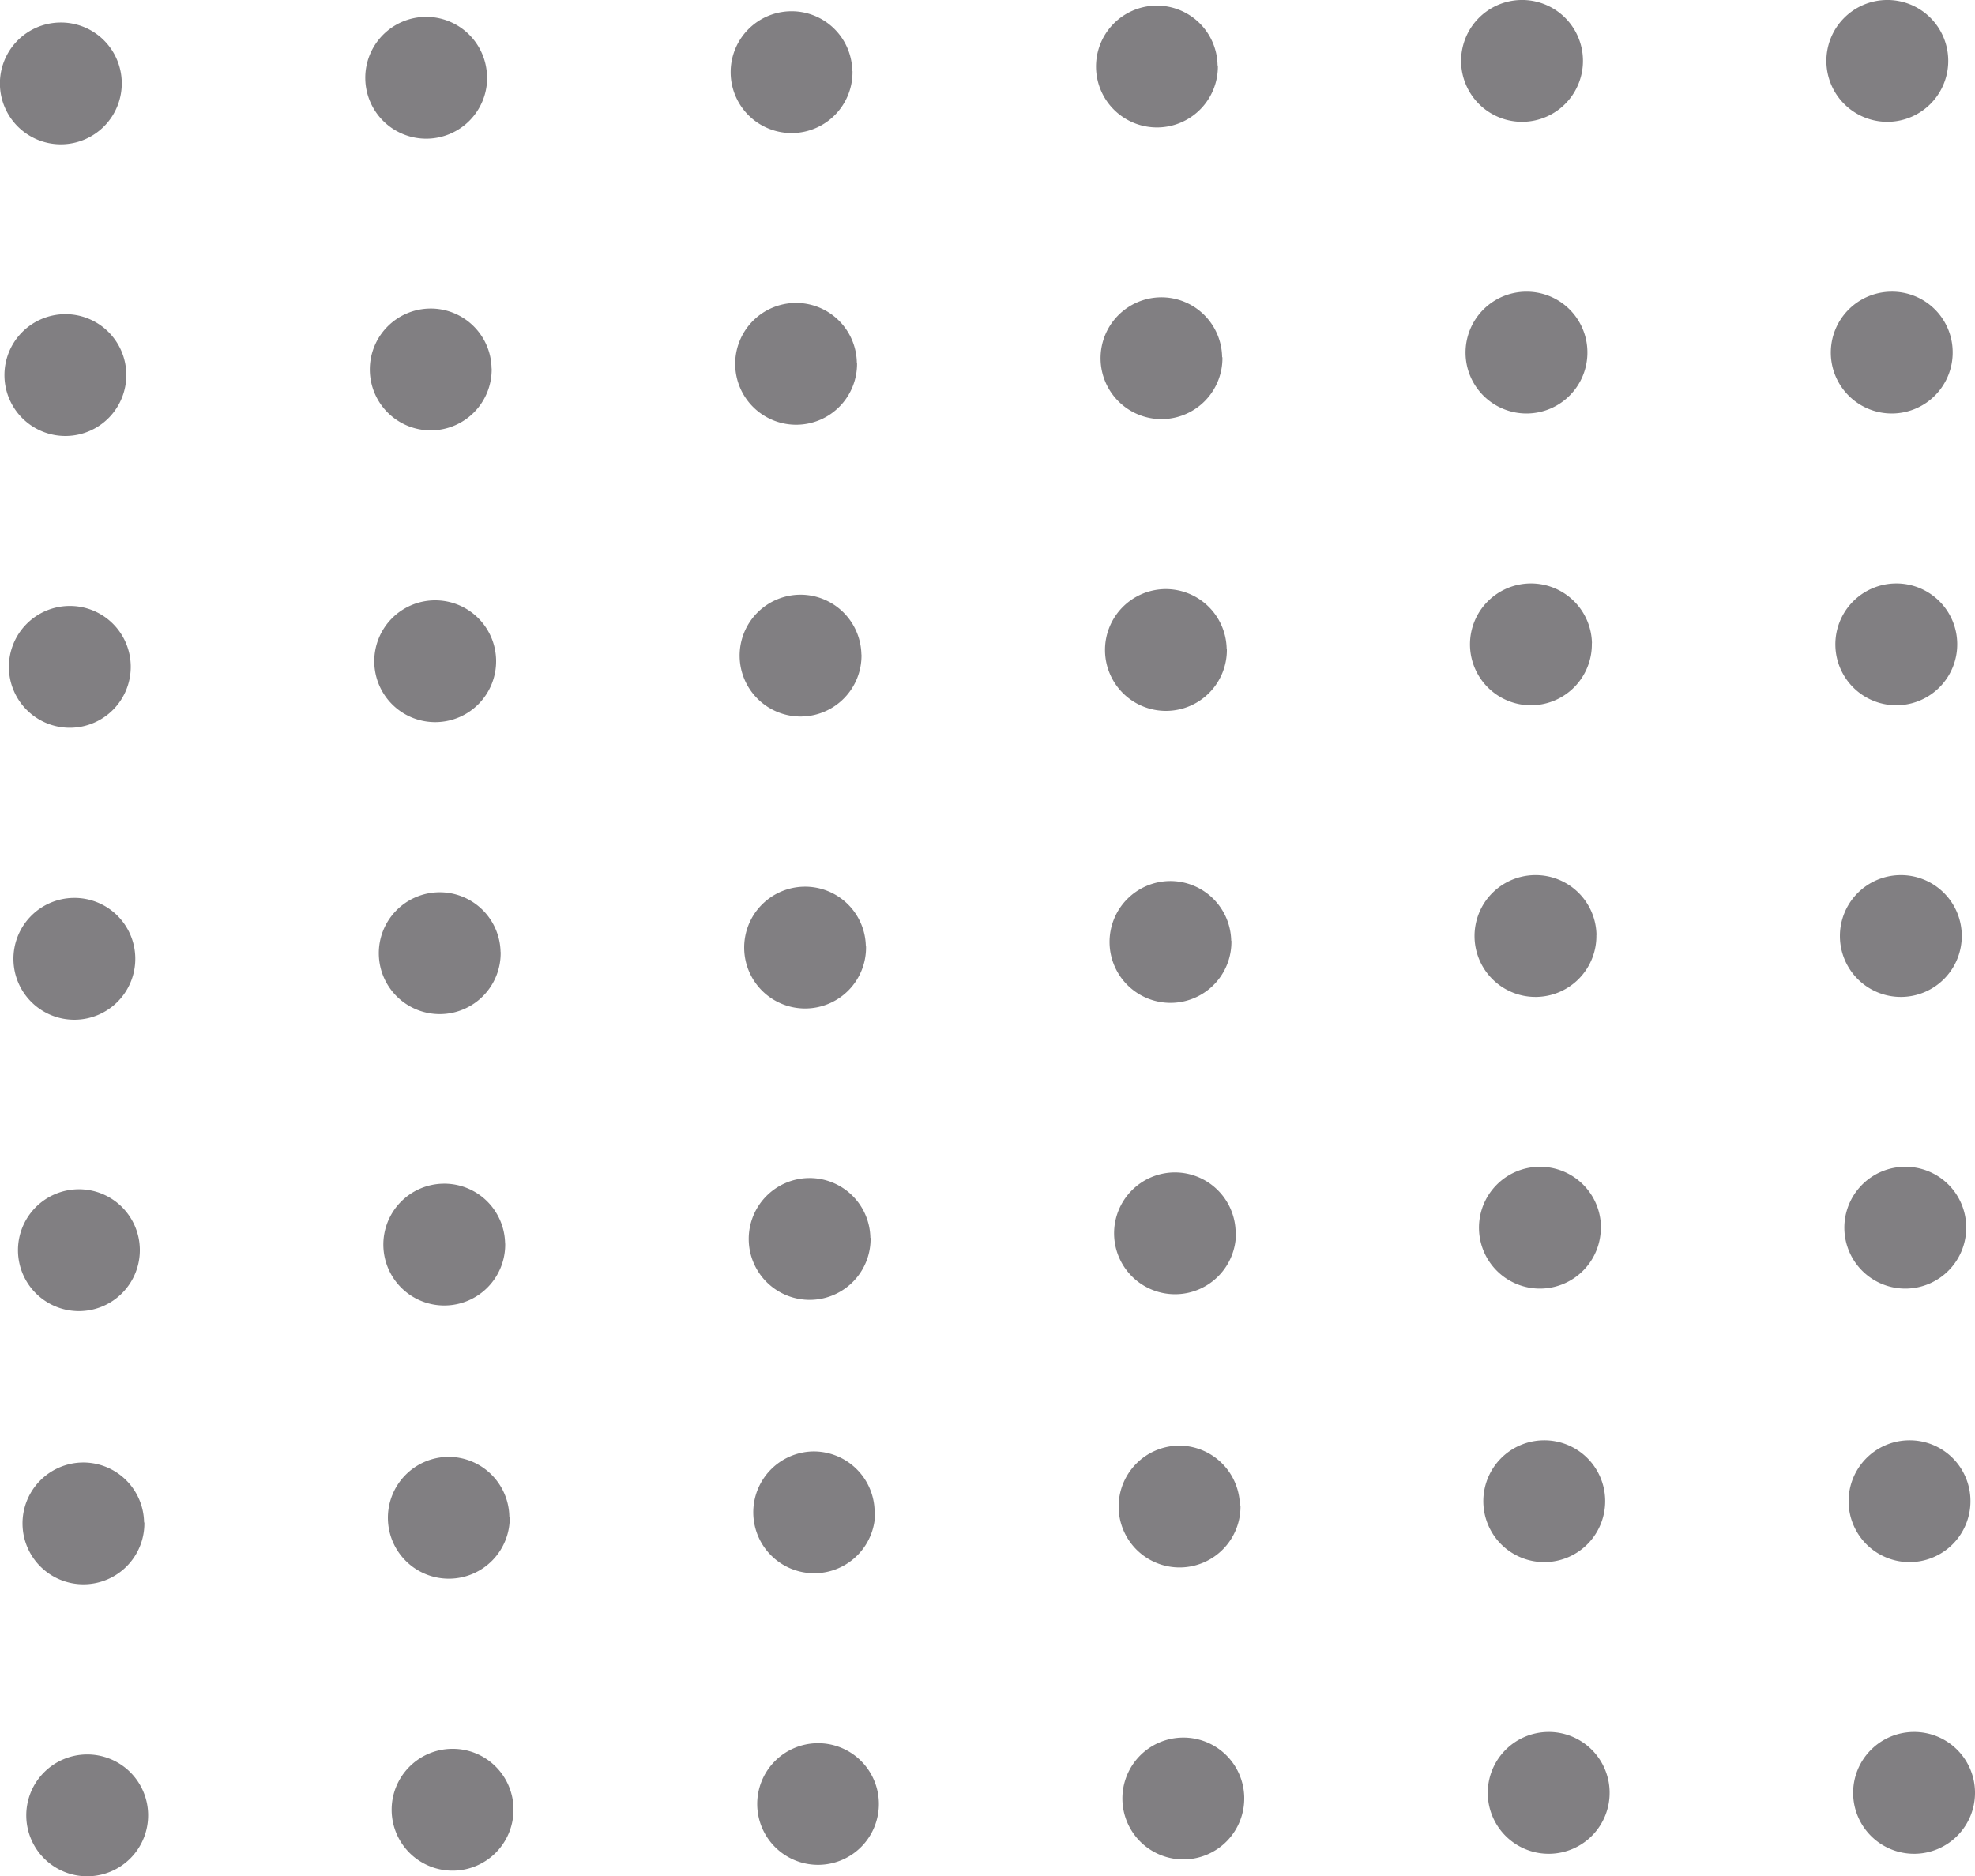 <svg xmlns="http://www.w3.org/2000/svg" id="Layer_1" data-name="Layer 1" viewBox="0 0 200 190">
    <defs>
        <style>

        </style>
    </defs>
    <title>Black Dotted Square</title>
    <path
        d="M12.33,8.34A6.17,6.17,0,1,1,6.07,2.28,6.16,6.16,0,0,1,12.33,8.34Zm37-.57a6.17,6.17,0,1,1-6.26-6.06A6.16,6.16,0,0,1,49.32,7.77Zm37-.57a6.17,6.17,0,1,1-6.26-6.06A6.15,6.15,0,0,1,86.31,7.2Zm37-.57A6.17,6.17,0,1,1,117,.57,6.15,6.15,0,0,1,123.3,6.63ZM12.79,37.89a6.17,6.17,0,1,1-6.26-6.07A6.16,6.16,0,0,1,12.79,37.89Zm37-.57a6.17,6.17,0,1,1-6.26-6.07A6.16,6.16,0,0,1,49.78,37.32Zm37-.57a6.17,6.17,0,1,1-6.26-6.07A6.16,6.16,0,0,1,86.77,36.75Zm37-.57a6.17,6.17,0,1,1-6.26-6.07A6.15,6.15,0,0,1,123.76,36.18Zm-109.17,118a6.17,6.17,0,1,1-6.27-6.06A6.16,6.16,0,0,1,14.59,154.21Zm37-.57a6.17,6.17,0,1,1-6.26-6.06A6.16,6.16,0,0,1,51.58,153.64Zm37-.57A6.17,6.17,0,1,1,82.31,147,6.17,6.17,0,0,1,88.57,153.07Zm37-.57a6.17,6.17,0,1,1-6.26-6.06A6.16,6.16,0,0,1,125.56,152.5ZM13.24,67.43A6.17,6.17,0,1,1,7,61.37,6.16,6.16,0,0,1,13.24,67.43Zm37-.57A6.17,6.17,0,1,1,44,60.8,6.17,6.17,0,0,1,50.24,66.86Zm37-.57A6.17,6.17,0,1,1,81,60.23,6.17,6.17,0,0,1,87.23,66.29Zm37-.57A6.17,6.17,0,1,1,118,59.66,6.17,6.17,0,0,1,124.22,65.72ZM13.7,97a6.17,6.17,0,1,1-6.26-6.06A6.16,6.16,0,0,1,13.7,97Zm37-.57a6.17,6.17,0,1,1-6.26-6.06A6.16,6.16,0,0,1,50.69,96.4Zm37-.57a6.17,6.17,0,1,1-6.26-6.06A6.15,6.15,0,0,1,87.68,95.83Zm37-.57a6.17,6.17,0,1,1-6.27-6.06A6.17,6.17,0,0,1,124.68,95.26ZM14.16,126.51a6.17,6.17,0,1,1-6.26-6.06A6.16,6.16,0,0,1,14.16,126.51Zm37-.57a6.17,6.17,0,1,1-6.26-6.06A6.16,6.16,0,0,1,51.15,125.94Zm37-.57a6.17,6.17,0,1,1-6.26-6.06A6.16,6.16,0,0,1,88.14,125.37Zm37-.57a6.17,6.17,0,1,1-6.26-6.06A6.16,6.16,0,0,1,125.13,124.8ZM160.3,6.06A6.17,6.17,0,1,1,154,0,6.16,6.16,0,0,1,160.3,6.06Zm.45,29.55a6.17,6.17,0,1,1-6.26-6.07A6.15,6.15,0,0,1,160.75,35.61Zm1.8,116.32a6.17,6.17,0,1,1-6.26-6.06A6.16,6.16,0,0,1,162.55,151.93ZM15,183.75a6.17,6.17,0,1,1-6.26-6.06A6.16,6.16,0,0,1,15,183.75Zm37-.57a6.17,6.17,0,1,1-6.26-6.06A6.15,6.15,0,0,1,52,183.18Zm37-.57a6.16,6.16,0,1,1-6.26-6.06A6.15,6.15,0,0,1,89,182.61Zm37-.57a6.17,6.17,0,1,1-6.26-6.06A6.16,6.16,0,0,1,126,182Zm37-.57a6.17,6.17,0,1,1-6.26-6.06A6.16,6.16,0,0,1,163,181.47Zm-1.8-116.32A6.17,6.17,0,1,1,155,59.09,6.17,6.17,0,0,1,161.21,65.15Zm.46,29.54a6.17,6.17,0,1,1-6.27-6.06A6.16,6.16,0,0,1,161.67,94.69Zm.45,29.54a6.17,6.17,0,1,1-6.26-6.06A6.16,6.16,0,0,1,162.12,124.23ZM197.29,6.06A6.17,6.17,0,1,1,191,0,6.16,6.16,0,0,1,197.29,6.06Zm.45,29.55a6.17,6.17,0,1,1-6.26-6.07A6.14,6.14,0,0,1,197.74,35.61Zm1.8,116.32a6.17,6.17,0,1,1-6.26-6.06A6.15,6.15,0,0,1,199.54,151.93Zm.46,29.54a6.17,6.17,0,1,1-6.26-6.06A6.16,6.16,0,0,1,200,181.47ZM198.2,65.15a6.17,6.17,0,1,1-6.26-6.06A6.16,6.16,0,0,1,198.2,65.15Zm.46,29.54a6.17,6.17,0,1,1-6.26-6.06A6.16,6.16,0,0,1,198.66,94.69Zm.45,29.54a6.17,6.17,0,1,1-6.26-6.06A6.15,6.15,0,0,1,199.11,124.23Z"
        class="" style="fill: rgb(129, 127, 130);"/>
</svg>
